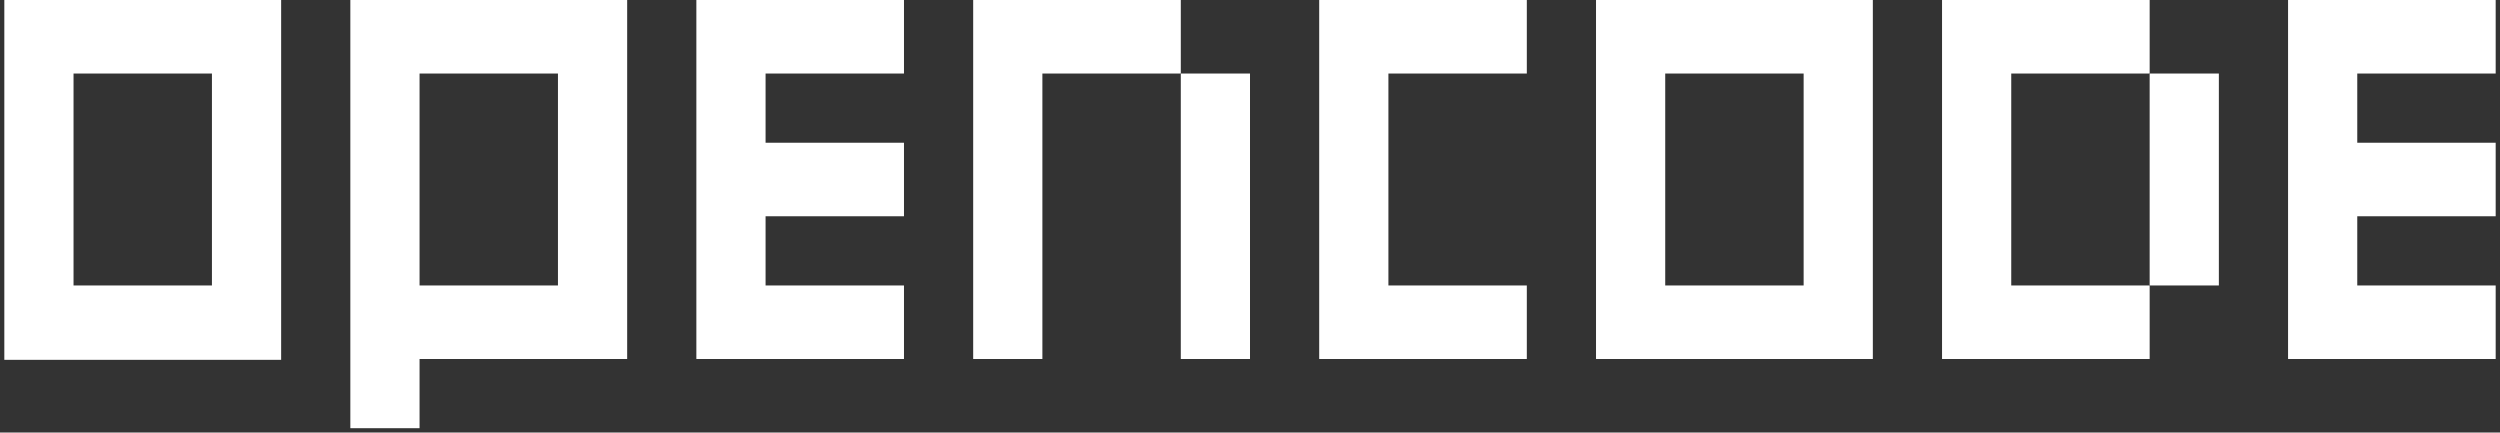<svg width="289" height="50" viewBox="0 0 289 50" fill="none" xmlns="http://www.w3.org/2000/svg">
<rect x="0" y="0" width="289" height="50" fill="#333333" stroke="none"/>
<path d="M264.5 0H288.5V8.5H272.5V16.5H288.5V25H272.5V33H288.5V41.5H264.5V0Z" fill="white"/>
<path d="M248.5 0H224.5V41.5H248.5V33H232.5V8.5H248.5V0Z" fill="white"/>
<path d="M256.5 8.5H248.5V33H256.5V8.5Z" fill="white"/>
<path fill-rule="evenodd" clip-rule="evenodd" d="M184.5 0H216.5V41.5H184.5V0ZM208.5 8.5H192.5V33H208.5V8.5Z" fill="white"/>
<path d="M144.5 8.5H136.5V41.5H144.5V8.5Z" fill="white"/>
<path d="M136.5 0H112.5V41.5H120.5V8.5H136.5V0Z" fill="white"/>
<path d="M80.5 0H104.5V8.5H88.5V16.5H104.5V25H88.5V33H104.5V41.5H80.5V0Z" fill="white"/>
<path fill-rule="evenodd" clip-rule="evenodd" d="M40.5 0H72.5V41.5H48.5V49.5H40.5V0ZM64.5 8.5H48.5V33H64.5V8.5Z" fill="white"/>
<path fill-rule="evenodd" clip-rule="evenodd" d="M0.5 0H32.5V41.596H0.5V0ZM24.5 8.5H8.5V33H24.5V8.5Z" fill="white"/>
<path d="M152.5 0H176.5V8.5H160.5V33H176.5V41.5H152.5V0Z" fill="white"/>
</svg>
